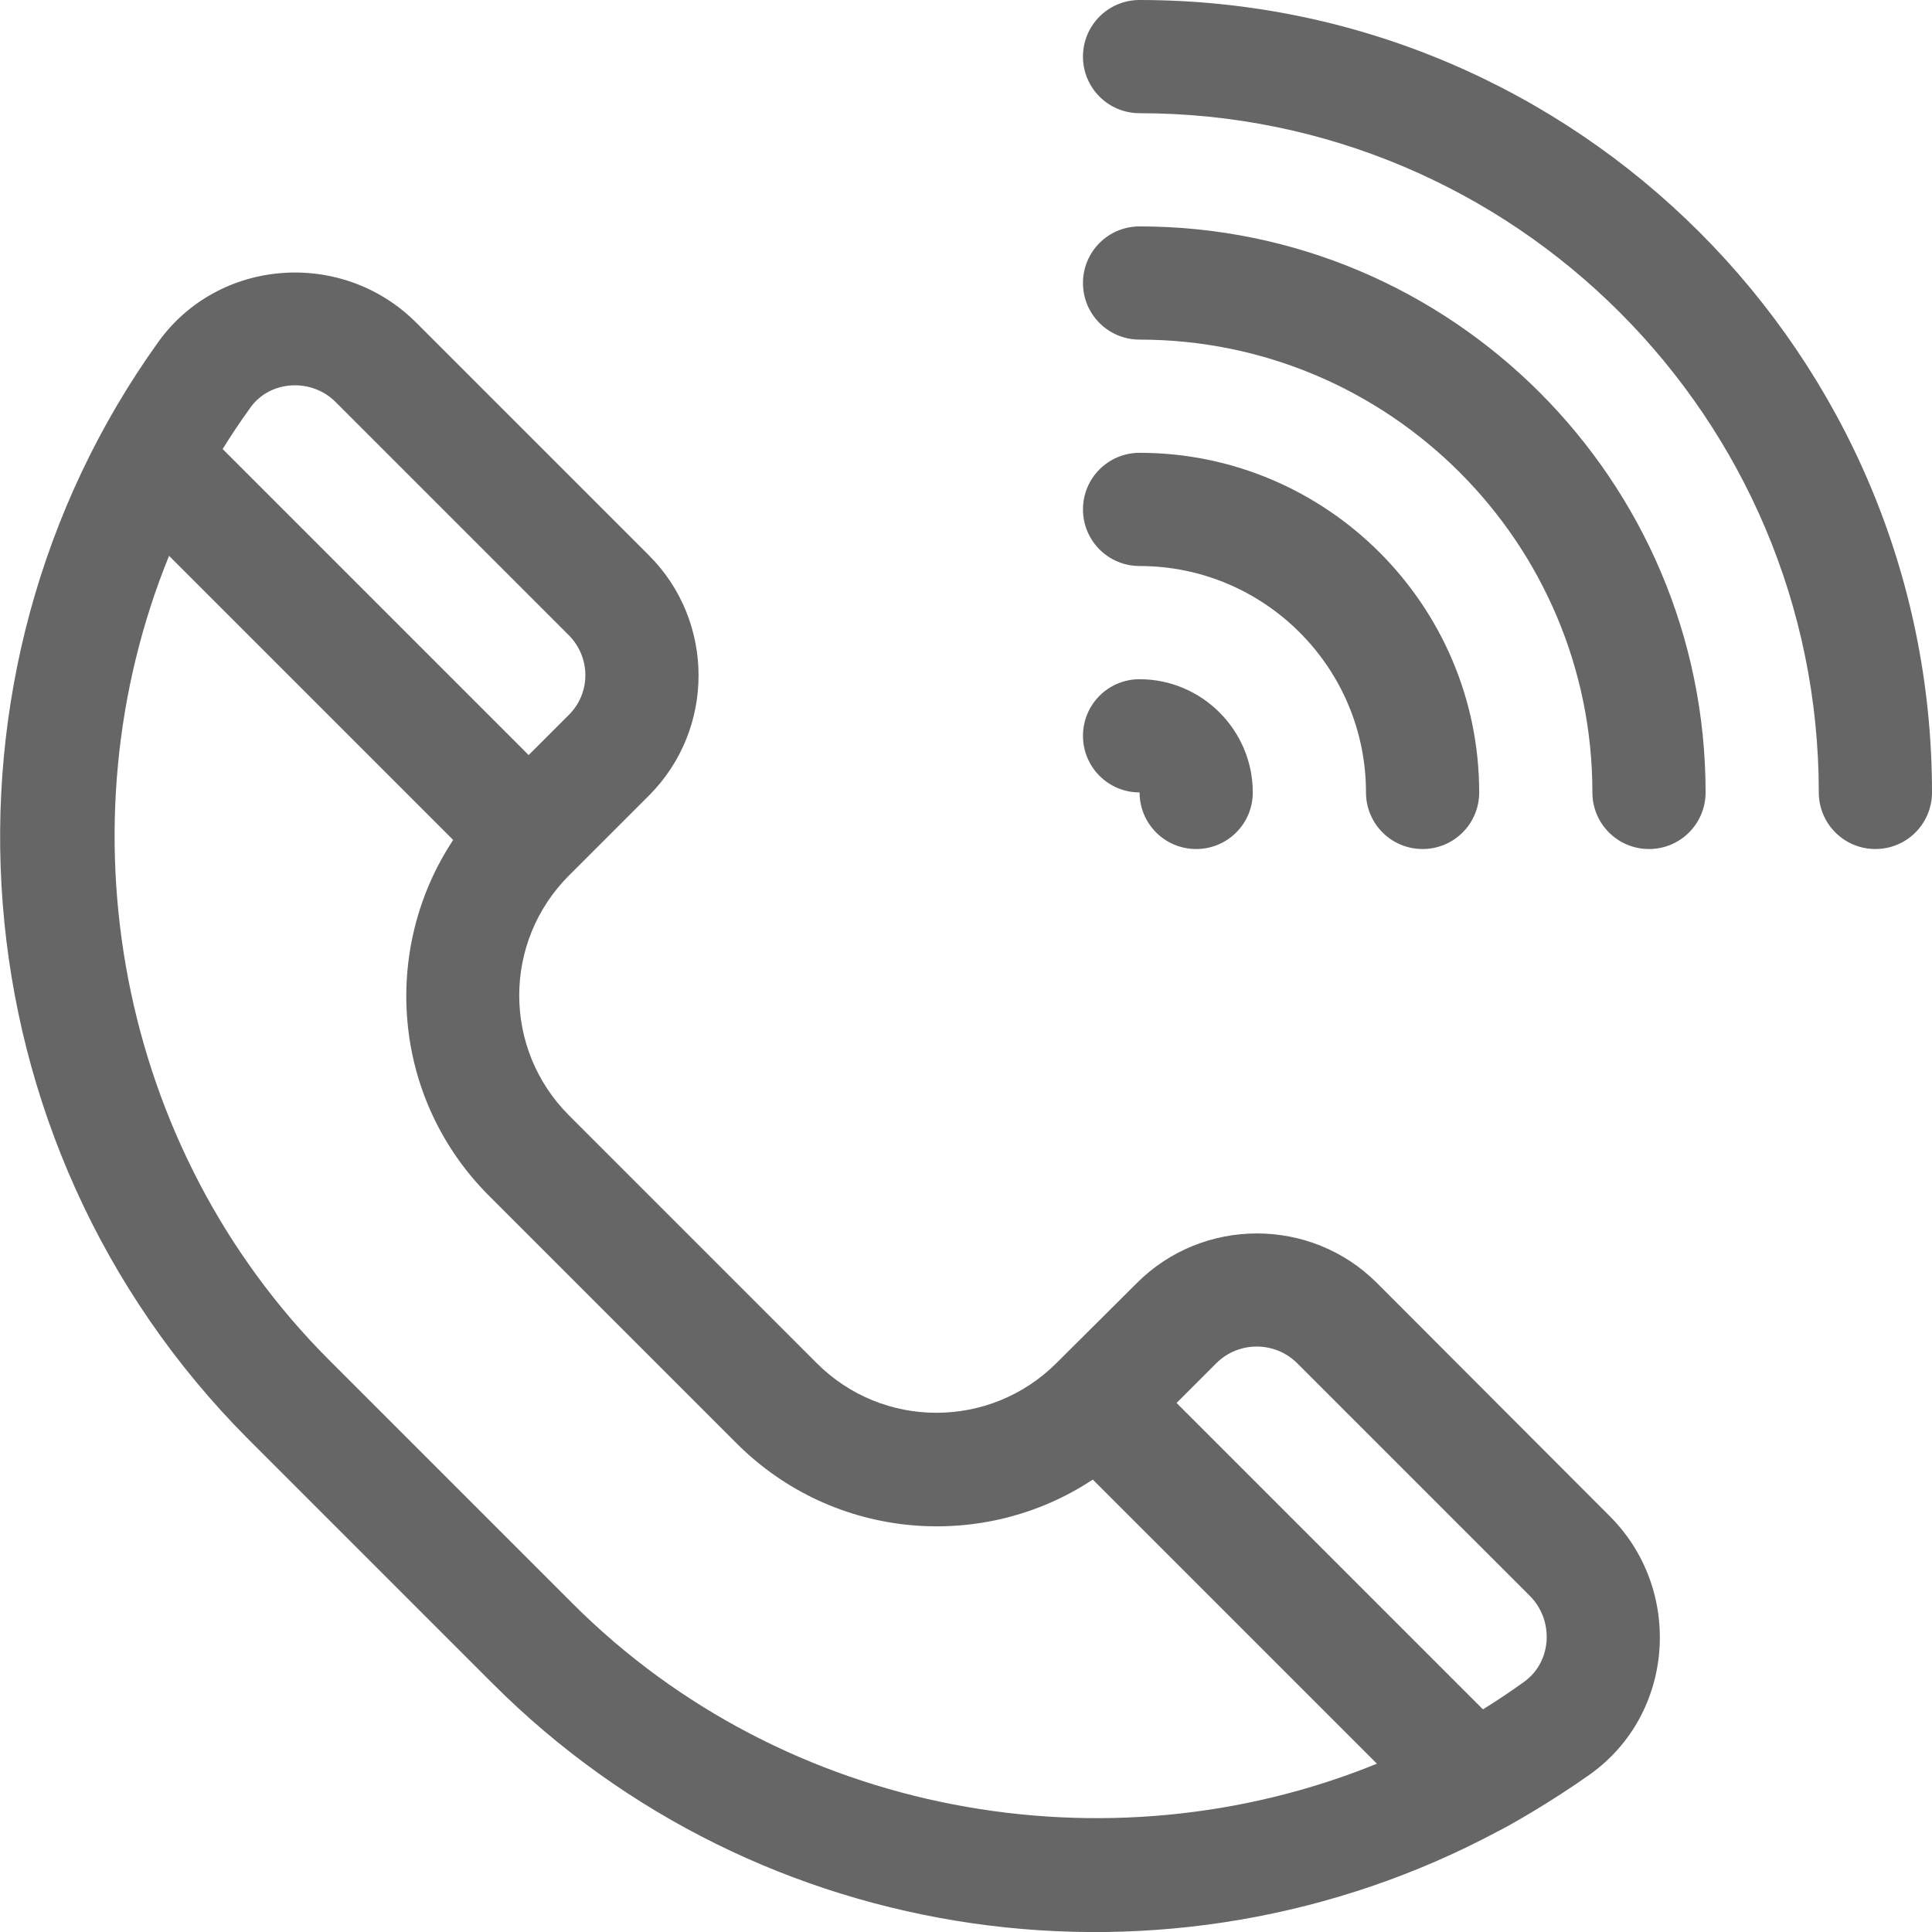 <?xml version="1.0" encoding="utf-8"?>
<!-- Generator: Adobe Illustrator 21.0.0, SVG Export Plug-In . SVG Version: 6.00 Build 0)  -->
<svg version="1.1" id="圖層_1" xmlns="http://www.w3.org/2000/svg" xmlns:xlink="http://www.w3.org/1999/xlink" x="0px" y="0px"
	 viewBox="0 0 512 512" style="enable-background:new 0 0 512 512;" xml:space="preserve">
<style type="text/css">
	.st0{fill:#666666;}
</style>
<g>
	<path class="st0" d="M65.9,381.5l64.6,64.6c70.7,70.8,179.6,85.7,266.5,39.2c2.5-1.2,14-7.7,24.4-15.1c22.4-16,24.8-48.8,5.2-68.4
		L364.9,340c-17.5-17.5-46.1-17.5-63.6,0L280,361.2c-17.6,17.6-46.1,17.6-63.6,0l-65.6-65.6c-17.6-17.6-17.6-46,0-63.6c0,0,0,0,0,0
		l0,0l21.2-21.2c17.5-17.5,17.5-46.1,0-63.6l-61.7-61.7c-19.6-19.6-52.4-17.2-68.4,5.2C-21.2,178.7-12.8,302.7,65.9,381.5z
		 M343.7,361.2l61.7,61.7c6.5,6.5,5.9,17.5-1.5,22.8c-3.6,2.6-7.2,5-10.9,7.3l-81.2-81.2l10.6-10.6
		C328.3,355.4,337.8,355.4,343.7,361.2L343.7,361.2z M195.2,382.5c25.9,25.9,65.6,28.7,94.4,9.6l75.3,75.3
		c-71.5,29.1-156.9,13.8-213.1-42.4l-64.6-64.6c-56.2-56.2-71.5-141.6-42.4-213.1l75.3,75.3c-19.1,28.8-16.4,68.5,9.6,94.4
		L195.2,382.5z M89,106.6l61.7,61.7c5.9,5.9,5.9,15.4,0,21.2l-10.6,10.6L59,119c2.3-3.7,4.7-7.3,7.3-10.9
		C71.5,100.7,82.6,100.1,89,106.6z"/>
	<path class="st0" d="M302,30c99.3,0,180,80.7,180,180c0,8.3,6.7,15,15,15c8.3,0,15-6.7,15-15C512,94.2,417.8,0,302,0
		c-8.3,0-15,6.7-15,15S293.7,30,302,30z"/>
	<path class="st0" d="M302,210C302,210,302,210,302,210c0,8.3,6.7,15,15,15c8.3,0,15-6.7,15-15c0-16.5-13.5-30-30-30
		c-8.3,0-15,6.7-15,15C287,203.3,293.7,210,302,210z"/>
	<path class="st0" d="M302,150c33.1,0,60,26.9,60,60c0,8.3,6.7,15,15,15c8.3,0,15-6.7,15-15c0-49.6-40.4-90-90-90
		c-8.3,0-15,6.7-15,15S293.7,150,302,150z"/>
	<path class="st0" d="M302,90c66.2,0,120,53.8,120,120c0,8.3,6.7,15,15,15c8.3,0,15-6.7,15-15c0-82.7-67.3-150-150-150
		c-8.3,0-15,6.7-15,15S293.7,90,302,90z"/>
</g>
</svg>
